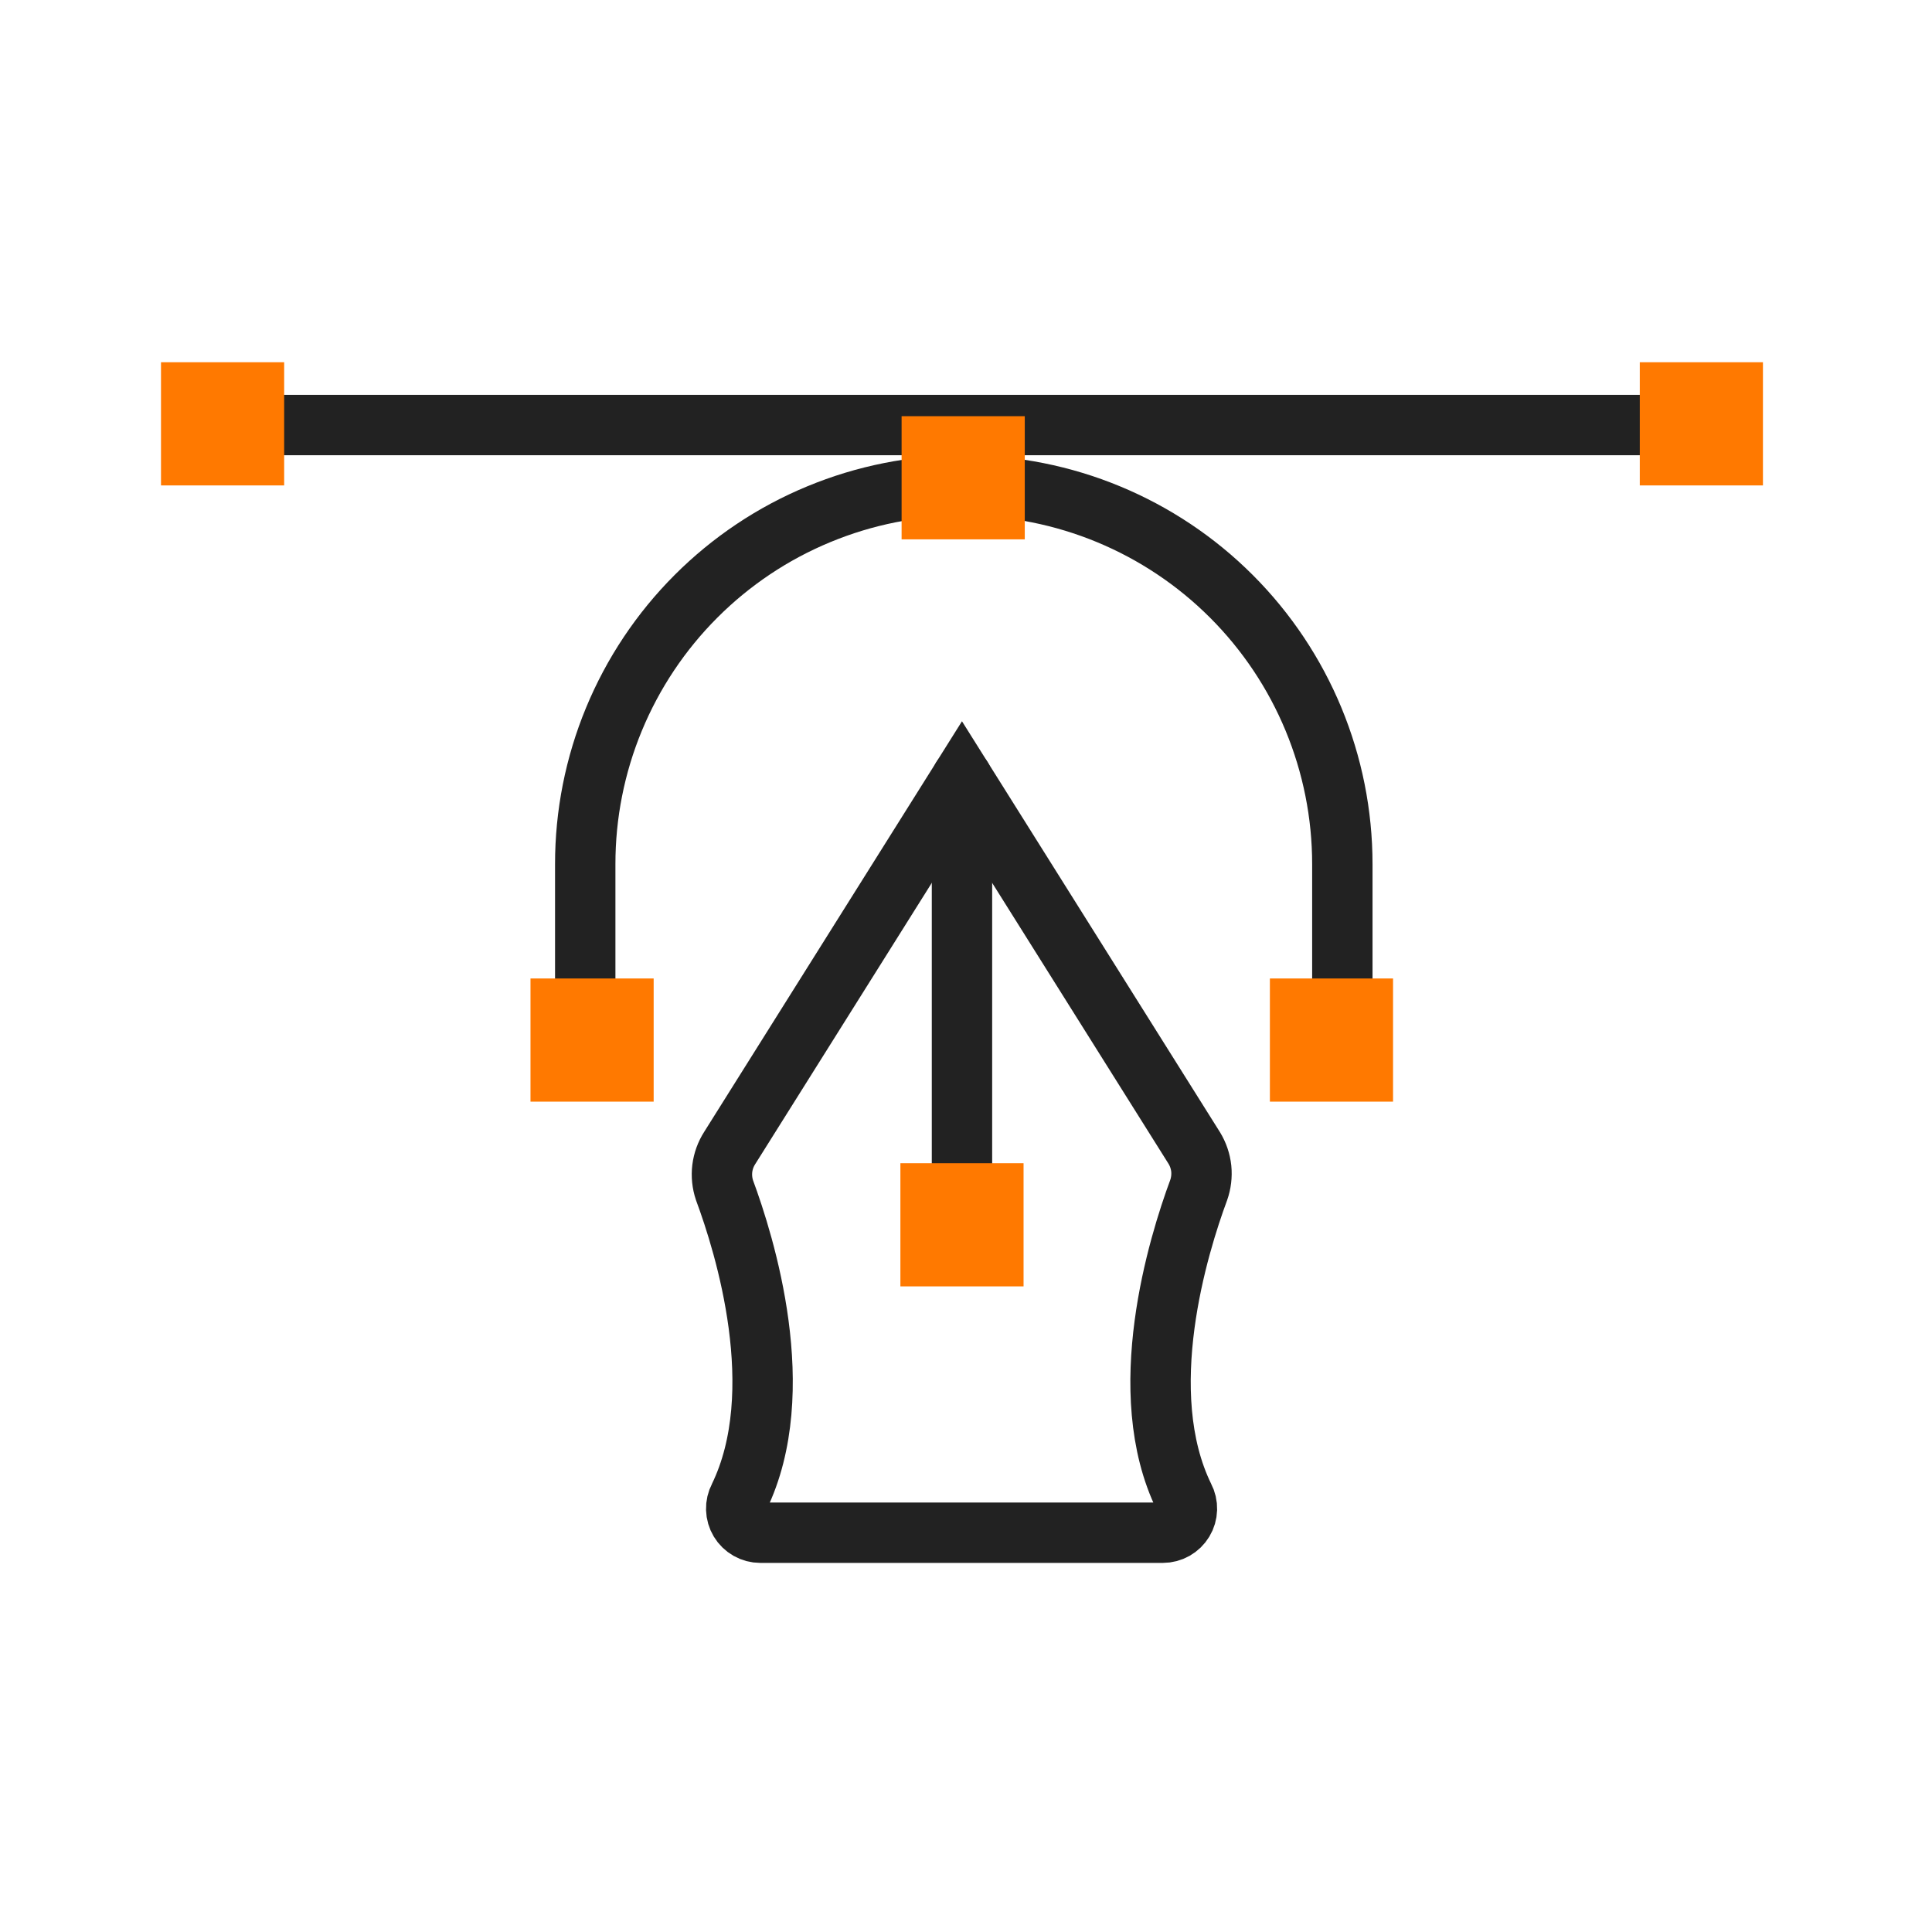 <svg width="48" height="48" viewBox="0 0 48 48" fill="none" xmlns="http://www.w3.org/2000/svg">
<g clip-path="url(#clip0_3206_6112)">
<path d="M5.85 10.56H42.04" stroke="#222222" stroke-width="1.5" stroke-miterlimit="10" stroke-linecap="round"/>
<path d="M14.54 25.84V21.47C14.539 20.235 14.781 19.011 15.253 17.87C15.725 16.728 16.417 15.691 17.29 14.817C18.163 13.943 19.199 13.249 20.34 12.777C21.482 12.303 22.705 12.06 23.94 12.06C26.436 12.06 28.829 13.051 30.594 14.816C32.359 16.581 33.35 18.974 33.35 21.47V25.84" stroke="#222222" stroke-width="1.5" stroke-miterlimit="10" stroke-linecap="round"/>
<path d="M25.46 10.34H22.4V13.4H25.46V10.34Z" fill="#FF7900"/>
<path d="M34.61 24.31H31.55V27.37H34.61V24.31Z" fill="#FF7900"/>
<path d="M16.24 24.31H13.18V27.37H16.24V24.31Z" fill="#FF7900"/>
<path d="M43.8 9H40.74V12.06H43.8V9Z" fill="#FF7900"/>
<path d="M7.06 9H4V12.06H7.06V9Z" fill="#FF7900"/>
<path d="M29.67 28.52L23.9 19.33L18.13 28.52C18.031 28.674 17.968 28.848 17.945 29.03C17.923 29.212 17.942 29.396 18 29.57C18.5 30.92 19.64 34.57 18.36 37.2C18.312 37.291 18.288 37.394 18.291 37.497C18.294 37.6 18.323 37.701 18.377 37.79C18.43 37.878 18.505 37.951 18.595 38.002C18.685 38.053 18.787 38.08 18.89 38.08H28.89C28.993 38.08 29.095 38.053 29.185 38.002C29.275 37.951 29.35 37.878 29.403 37.79C29.457 37.701 29.486 37.6 29.489 37.497C29.492 37.394 29.468 37.291 29.42 37.2C28.14 34.59 29.28 30.92 29.78 29.57C29.841 29.398 29.863 29.214 29.845 29.032C29.825 28.851 29.766 28.676 29.67 28.52Z" stroke="#222222" stroke-width="1.5" stroke-miterlimit="10" stroke-linecap="round"/>
<path d="M23.9 19.33V29.71" stroke="#222222" stroke-width="1.5" stroke-miterlimit="10" stroke-linecap="round"/>
<path d="M25.43 28.9H22.37V31.96H25.43V28.9Z" fill="#FF7900"/>
</g>
<defs>
<clipPath id="clip0_3206_6112">
<rect width="39.8" height="29.83" fill="white" transform="translate(4 9)"/>
</clipPath>
</defs>
</svg>
